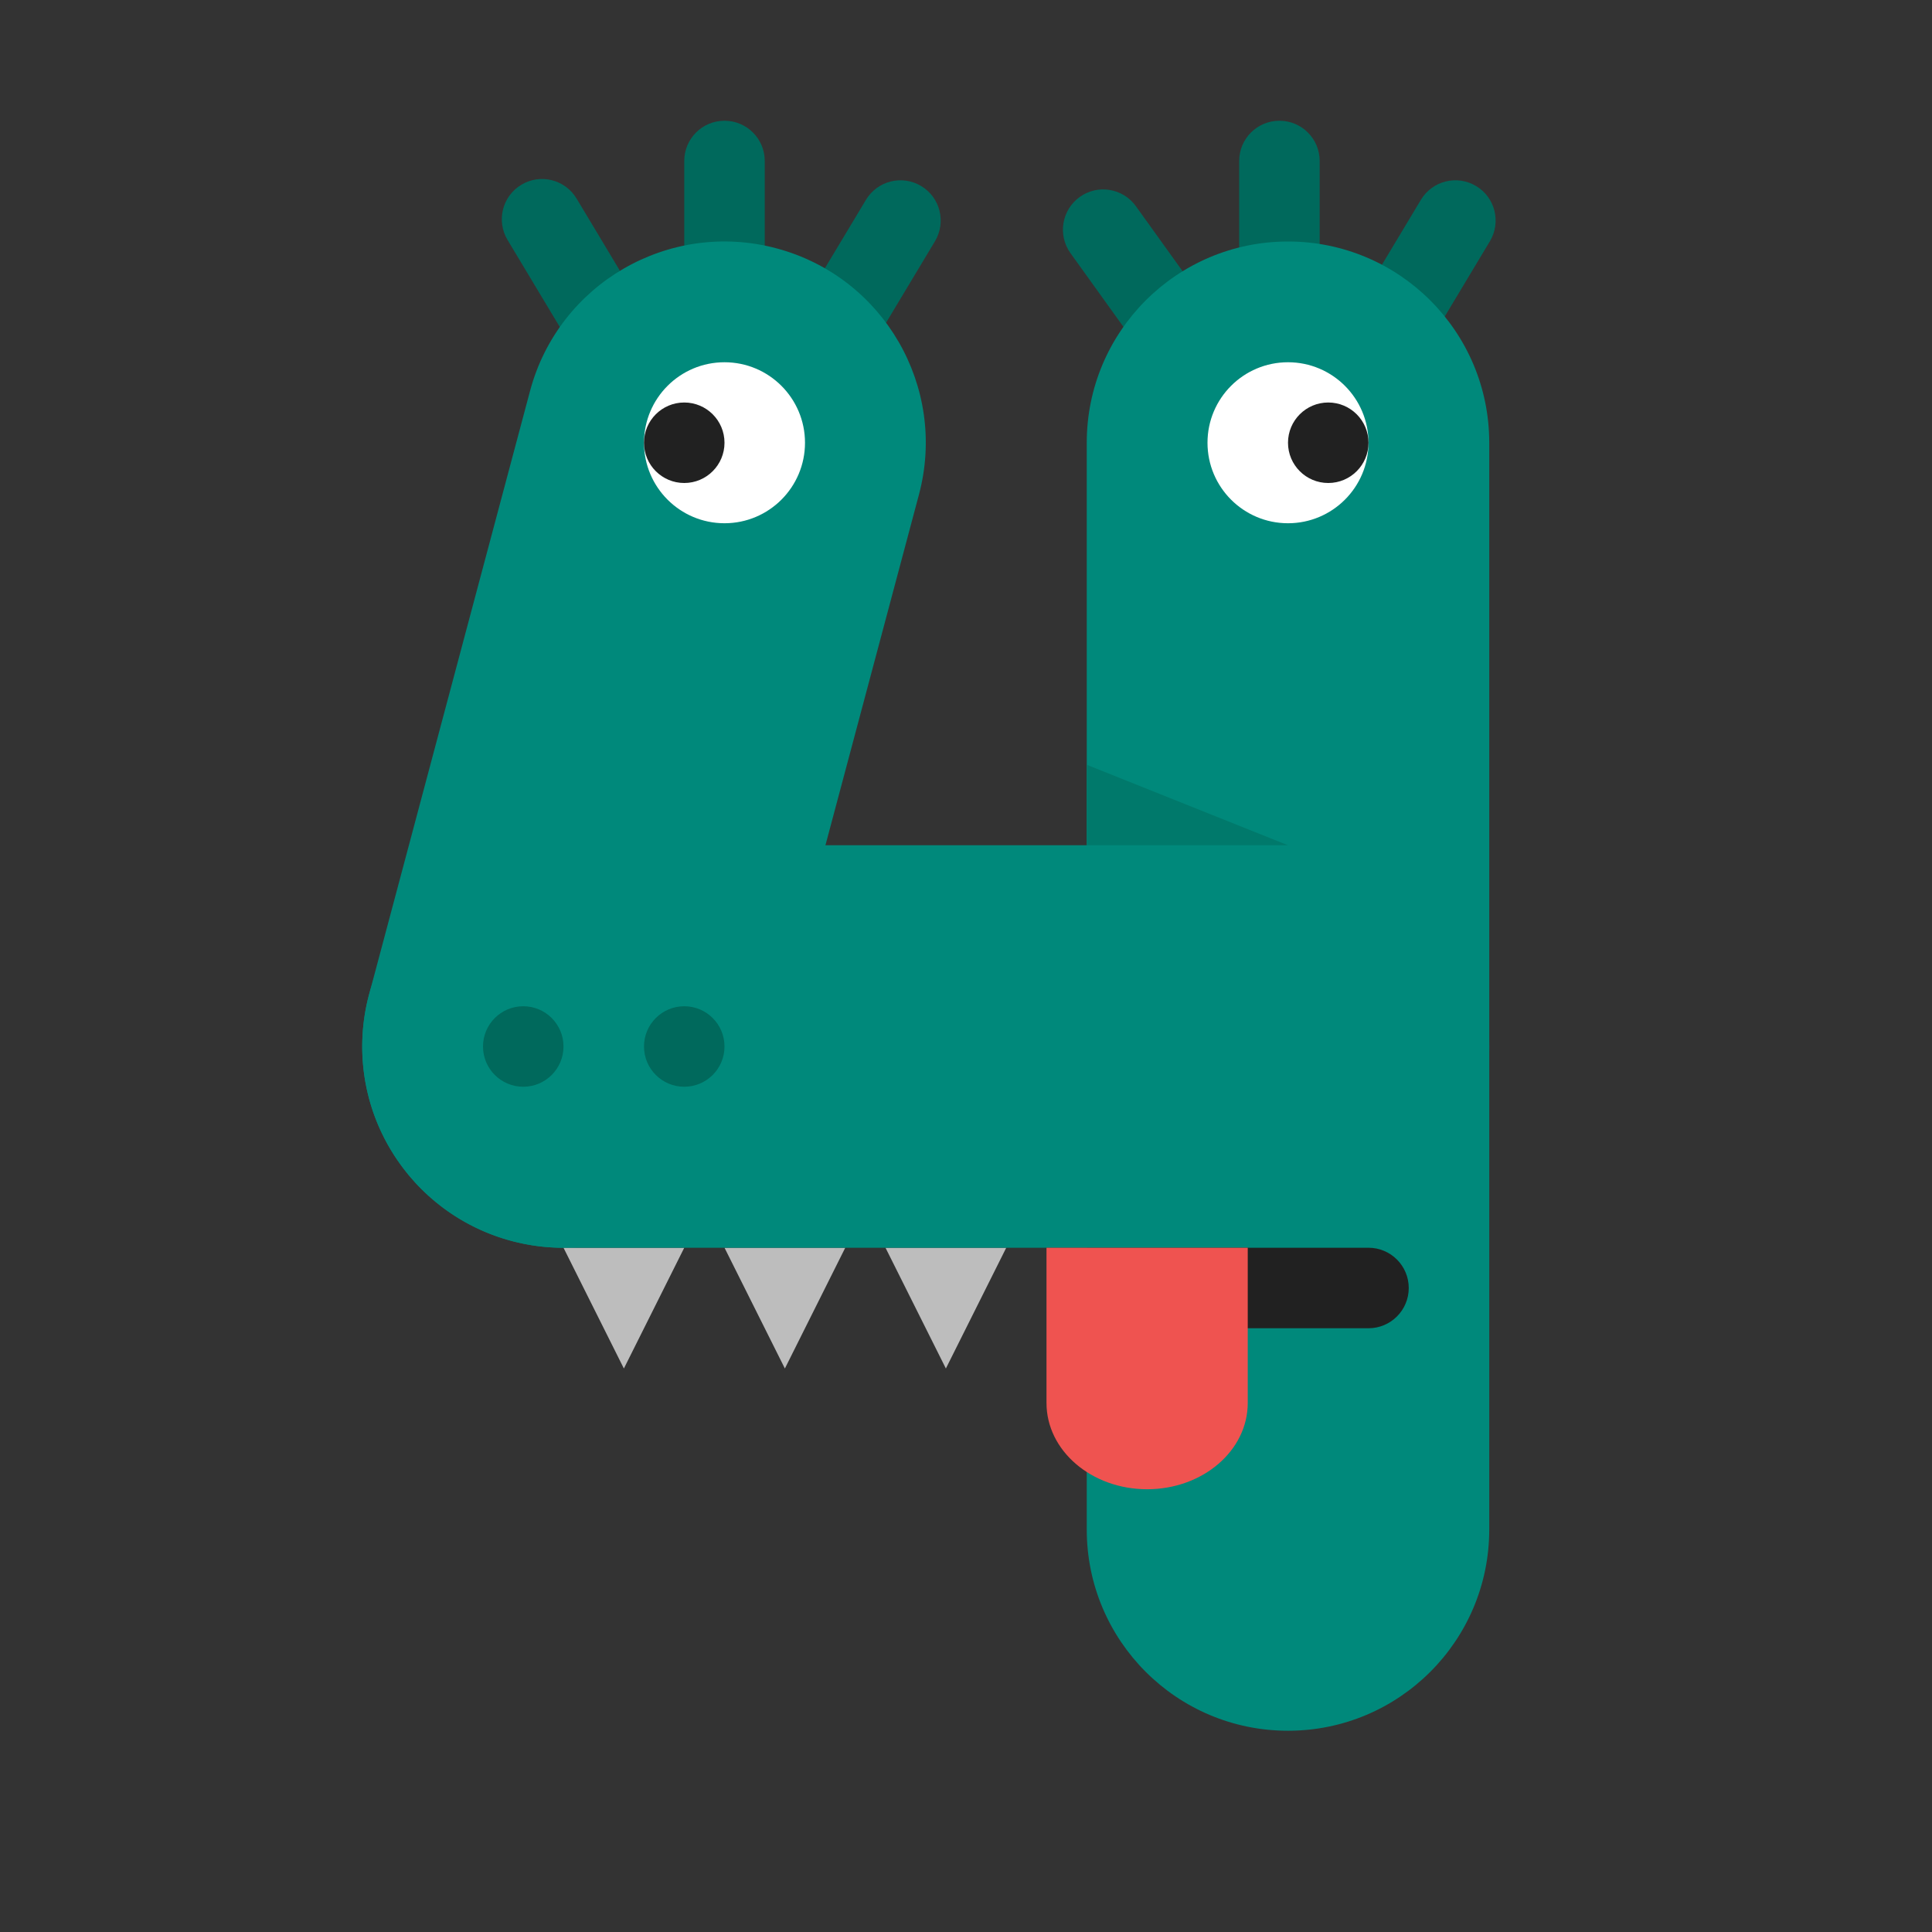 <svg xmlns="http://www.w3.org/2000/svg" viewBox="0 0 48 48"><rect x="0" y="0" width="48" height="48" fill="#333333" stroke="none"/><path fill="#00695c" d="M18,8c-0.553,0-1-0.447-1-1V4c0-0.553,0.447-1,1-1s1,0.447,1,1v3C19,7.553,18.553,8,18,8z"/><path fill="#00695c" d="M15.001,9c-0.34,0-0.671-0.173-0.858-0.485L12.61,5.962c-0.284-0.474-0.131-1.088,0.343-1.372 c0.474-0.285,1.088-0.13,1.372,0.343l1.532,2.553c0.284,0.474,0.131,1.088-0.343,1.372C15.354,8.954,15.176,9,15.001,9z"/><path fill="#00695c" d="M20.839,9.032c0.34,0,0.671-0.173,0.858-0.485l1.532-2.553c0.284-0.474,0.131-1.088-0.343-1.372 c-0.474-0.285-1.088-0.13-1.372,0.343l-1.532,2.553c-0.284,0.474-0.131,1.088,0.343,1.372C20.487,8.986,20.664,9.032,20.839,9.032z"/><path fill="#00695c" d="M31.787,8c-0.553,0-1-0.447-1-1V4c0-0.553,0.447-1,1-1c0.553,0,1,0.447,1,1v3 C32.787,7.553,32.34,8,31.787,8z"/><path fill="#00695c" d="M29.228,9.121c-0.339,0.028-0.683-0.117-0.895-0.413l-1.737-2.418 c-0.322-0.449-0.22-1.073,0.229-1.396c0.449-0.323,1.074-0.219,1.396,0.229l1.737,2.418c0.322,0.449,0.22,1.073-0.229,1.396 C29.575,9.046,29.402,9.107,29.228,9.121z"/><path fill="#00695c" d="M34.626,9.032c0.34,0,0.671-0.173,0.858-0.485l1.532-2.553c0.284-0.474,0.131-1.088-0.343-1.372 c-0.474-0.285-1.088-0.13-1.372,0.343L33.77,7.517c-0.284,0.474-0.131,1.088,0.343,1.372C34.274,8.986,34.452,9.032,34.626,9.032z"/><path fill="#00897b" d="M32,43c-2.762,0-5-2.238-5-5V11c0-2.762,2.238-5,5-5s5,2.238,5,5v27C37,40.762,34.762,43,32,43z"/><path fill="#00897b" d="M14.003,31.001c-0.427,0-0.859-0.055-1.291-0.17c-2.668-0.711-4.255-3.451-3.543-6.119l4-15 c0.712-2.668,3.453-4.254,6.119-3.543c2.668,0.711,4.255,3.451,3.543,6.119l-4,15C18.234,29.524,16.213,31.001,14.003,31.001z"/><circle cx="18" cy="11" r="2" fill="#fff"/><circle cx="17" cy="11" r="1" fill="#212121"/><circle cx="32" cy="11" r="2" fill="#fff"/><circle cx="33" cy="11" r="1" fill="#212121"/><polygon fill="#bdbdbd" points="15.5,34 17,31 14,31"/><polygon fill="#bdbdbd" points="19.5,34 21,31 18,31"/><polygon fill="#bdbdbd" points="23.5,34 25,31 22,31"/><path fill="#00897b" d="M32,31H14c-2.762,0-5-2.238-5-5s2.238-5,5-5h18c2.762,0,5,2.238,5,5S34.762,31,32,31z"/><circle cx="13" cy="26" r="1" fill="#00695c"/><circle cx="17" cy="26" r="1" fill="#00695c"/><path fill="#212121" d="M34,33h-7v-2h7c0.552,0,1,0.448,1,1v0C35,32.552,34.552,33,34,33z"/><path fill="#ef5350" d="M26,31v3.857C26,36.041,27.119,37,28.5,37s2.5-0.959,2.5-2.143V31H26z"/><polygon fill="#00796b" points="27,19 27,21 32,21"/></svg>